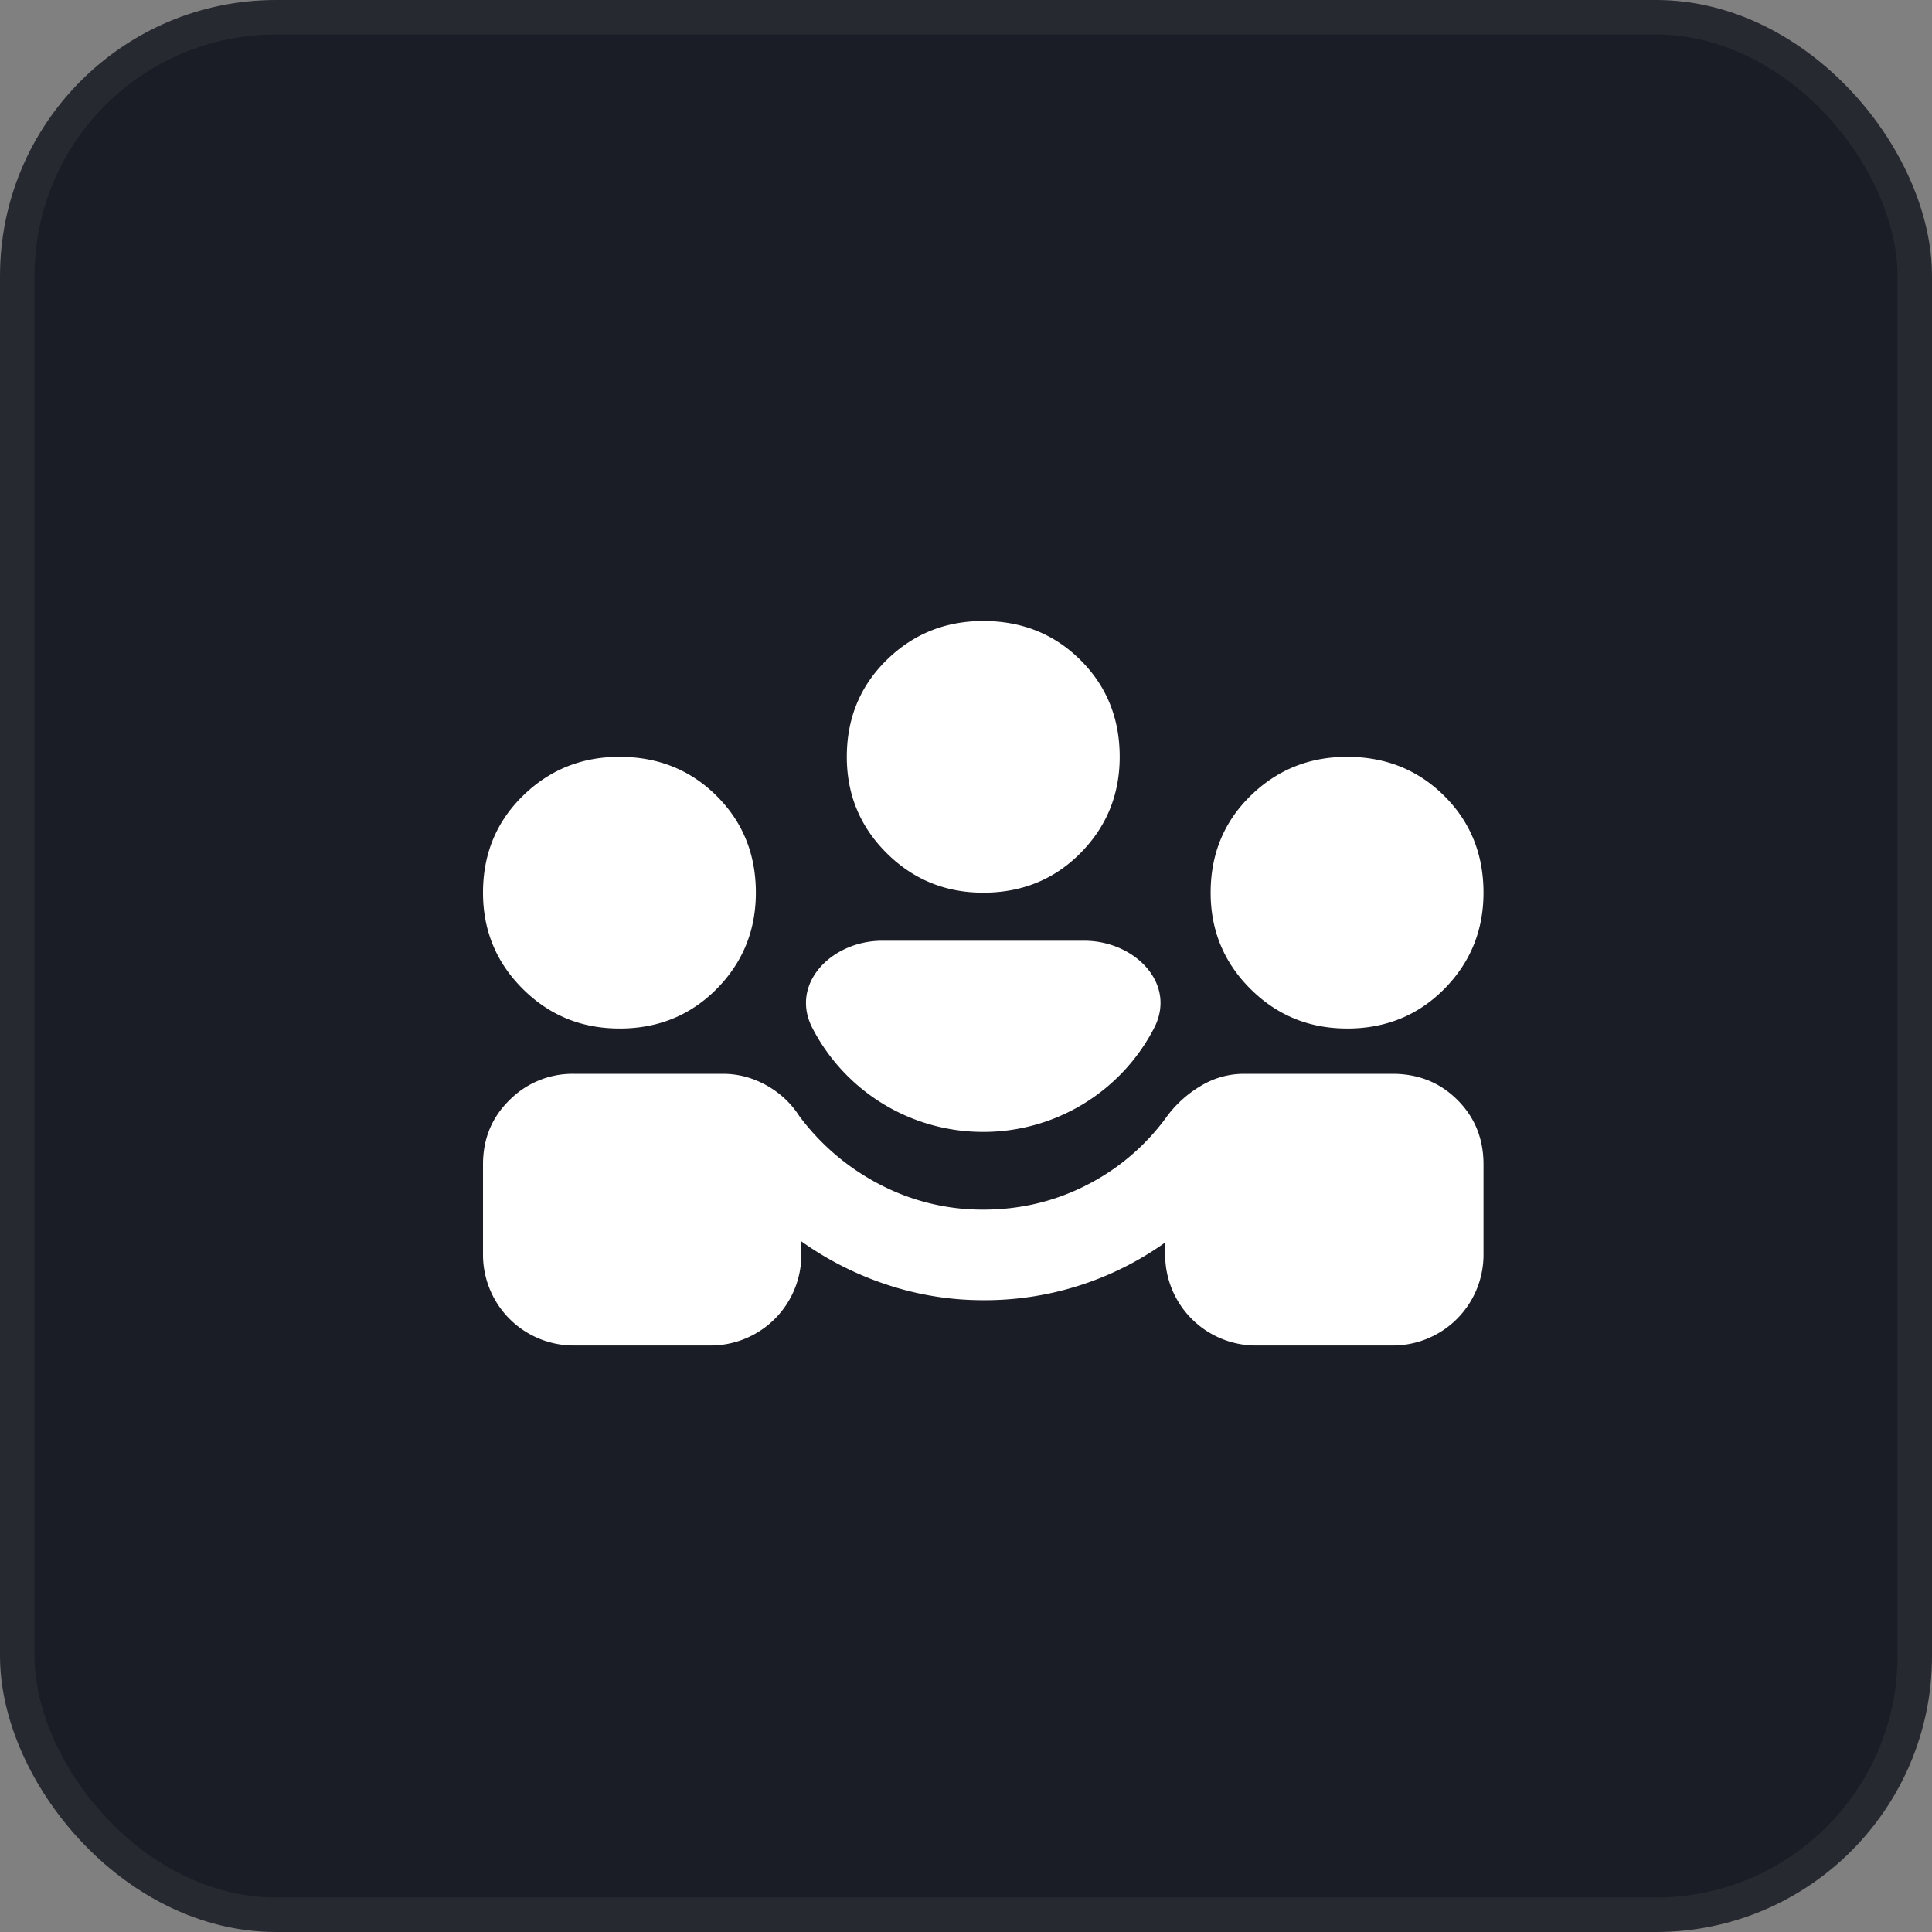 <svg xmlns="http://www.w3.org/2000/svg" width="56" height="56" fill="none"><rect width="100%" height="100%" fill="#808080" stroke="none"/><rect width="55" height="55" x=".5" y=".5" fill="#1B1D26" rx="7.5"/><rect width="55" height="55" x=".5" y=".5" stroke="#272931" rx="7.5"/><path fill="#fff" d="M31.43 27.268c1.455 0 2.689 1.24 2.023 2.529a5.567 5.567 0 0 1-4.953 3.012 5.567 5.567 0 0 1-4.953-3.012c-.665-1.29.567-2.529 2.023-2.529h5.86Z"/><path fill="#fff" d="M16.636 39A2.63 2.63 0 0 1 14 36.375V33.75c0-.744.258-1.367.774-1.87a2.573 2.573 0 0 1 1.862-.755h4.317c.44 0 .857.11 1.253.328.395.219.714.514.955.886a6.79 6.79 0 0 0 2.357 2.002 6.418 6.418 0 0 0 2.982.721c1.076 0 2.082-.24 3.015-.721a6.492 6.492 0 0 0 2.324-2.002 3.34 3.34 0 0 1 1.005-.886 2.4 2.4 0 0 1 1.203-.328h4.317c.747 0 1.373.252 1.878.755.505.503.758 1.126.758 1.87v2.625A2.63 2.63 0 0 1 40.364 39h-3.955a2.63 2.63 0 0 1-2.636-2.625v-.36a8.993 8.993 0 0 1-5.273 1.672 8.831 8.831 0 0 1-2.768-.442 9.291 9.291 0 0 1-2.505-1.264v.394A2.63 2.63 0 0 1 20.591 39h-3.955Zm1.319-9.188c-1.099 0-2.033-.382-2.802-1.148C14.384 27.898 14 26.97 14 25.875c0-1.116.384-2.05 1.153-2.805.77-.755 1.703-1.133 2.801-1.133 1.121 0 2.06.378 2.818 1.133.758.754 1.137 1.69 1.137 2.805 0 1.094-.379 2.023-1.137 2.79-.758.765-1.697 1.148-2.817 1.148Zm21.09 0c-1.098 0-2.032-.382-2.8-1.148-.77-.766-1.154-1.695-1.154-2.789 0-1.116.384-2.05 1.153-2.805.77-.755 1.703-1.133 2.801-1.133 1.12 0 2.06.378 2.818 1.133.758.754 1.137 1.69 1.137 2.805 0 1.094-.379 2.023-1.137 2.79-.758.765-1.697 1.148-2.818 1.148ZM28.5 25.875c-1.099 0-2.032-.383-2.801-1.148-.77-.766-1.154-1.696-1.154-2.79 0-1.115.385-2.05 1.154-2.805C26.468 18.377 27.4 18 28.5 18c1.12 0 2.06.377 2.818 1.132.758.755 1.137 1.69 1.137 2.805 0 1.094-.38 2.024-1.137 2.79-.758.765-1.698 1.148-2.818 1.148Z"/></svg>